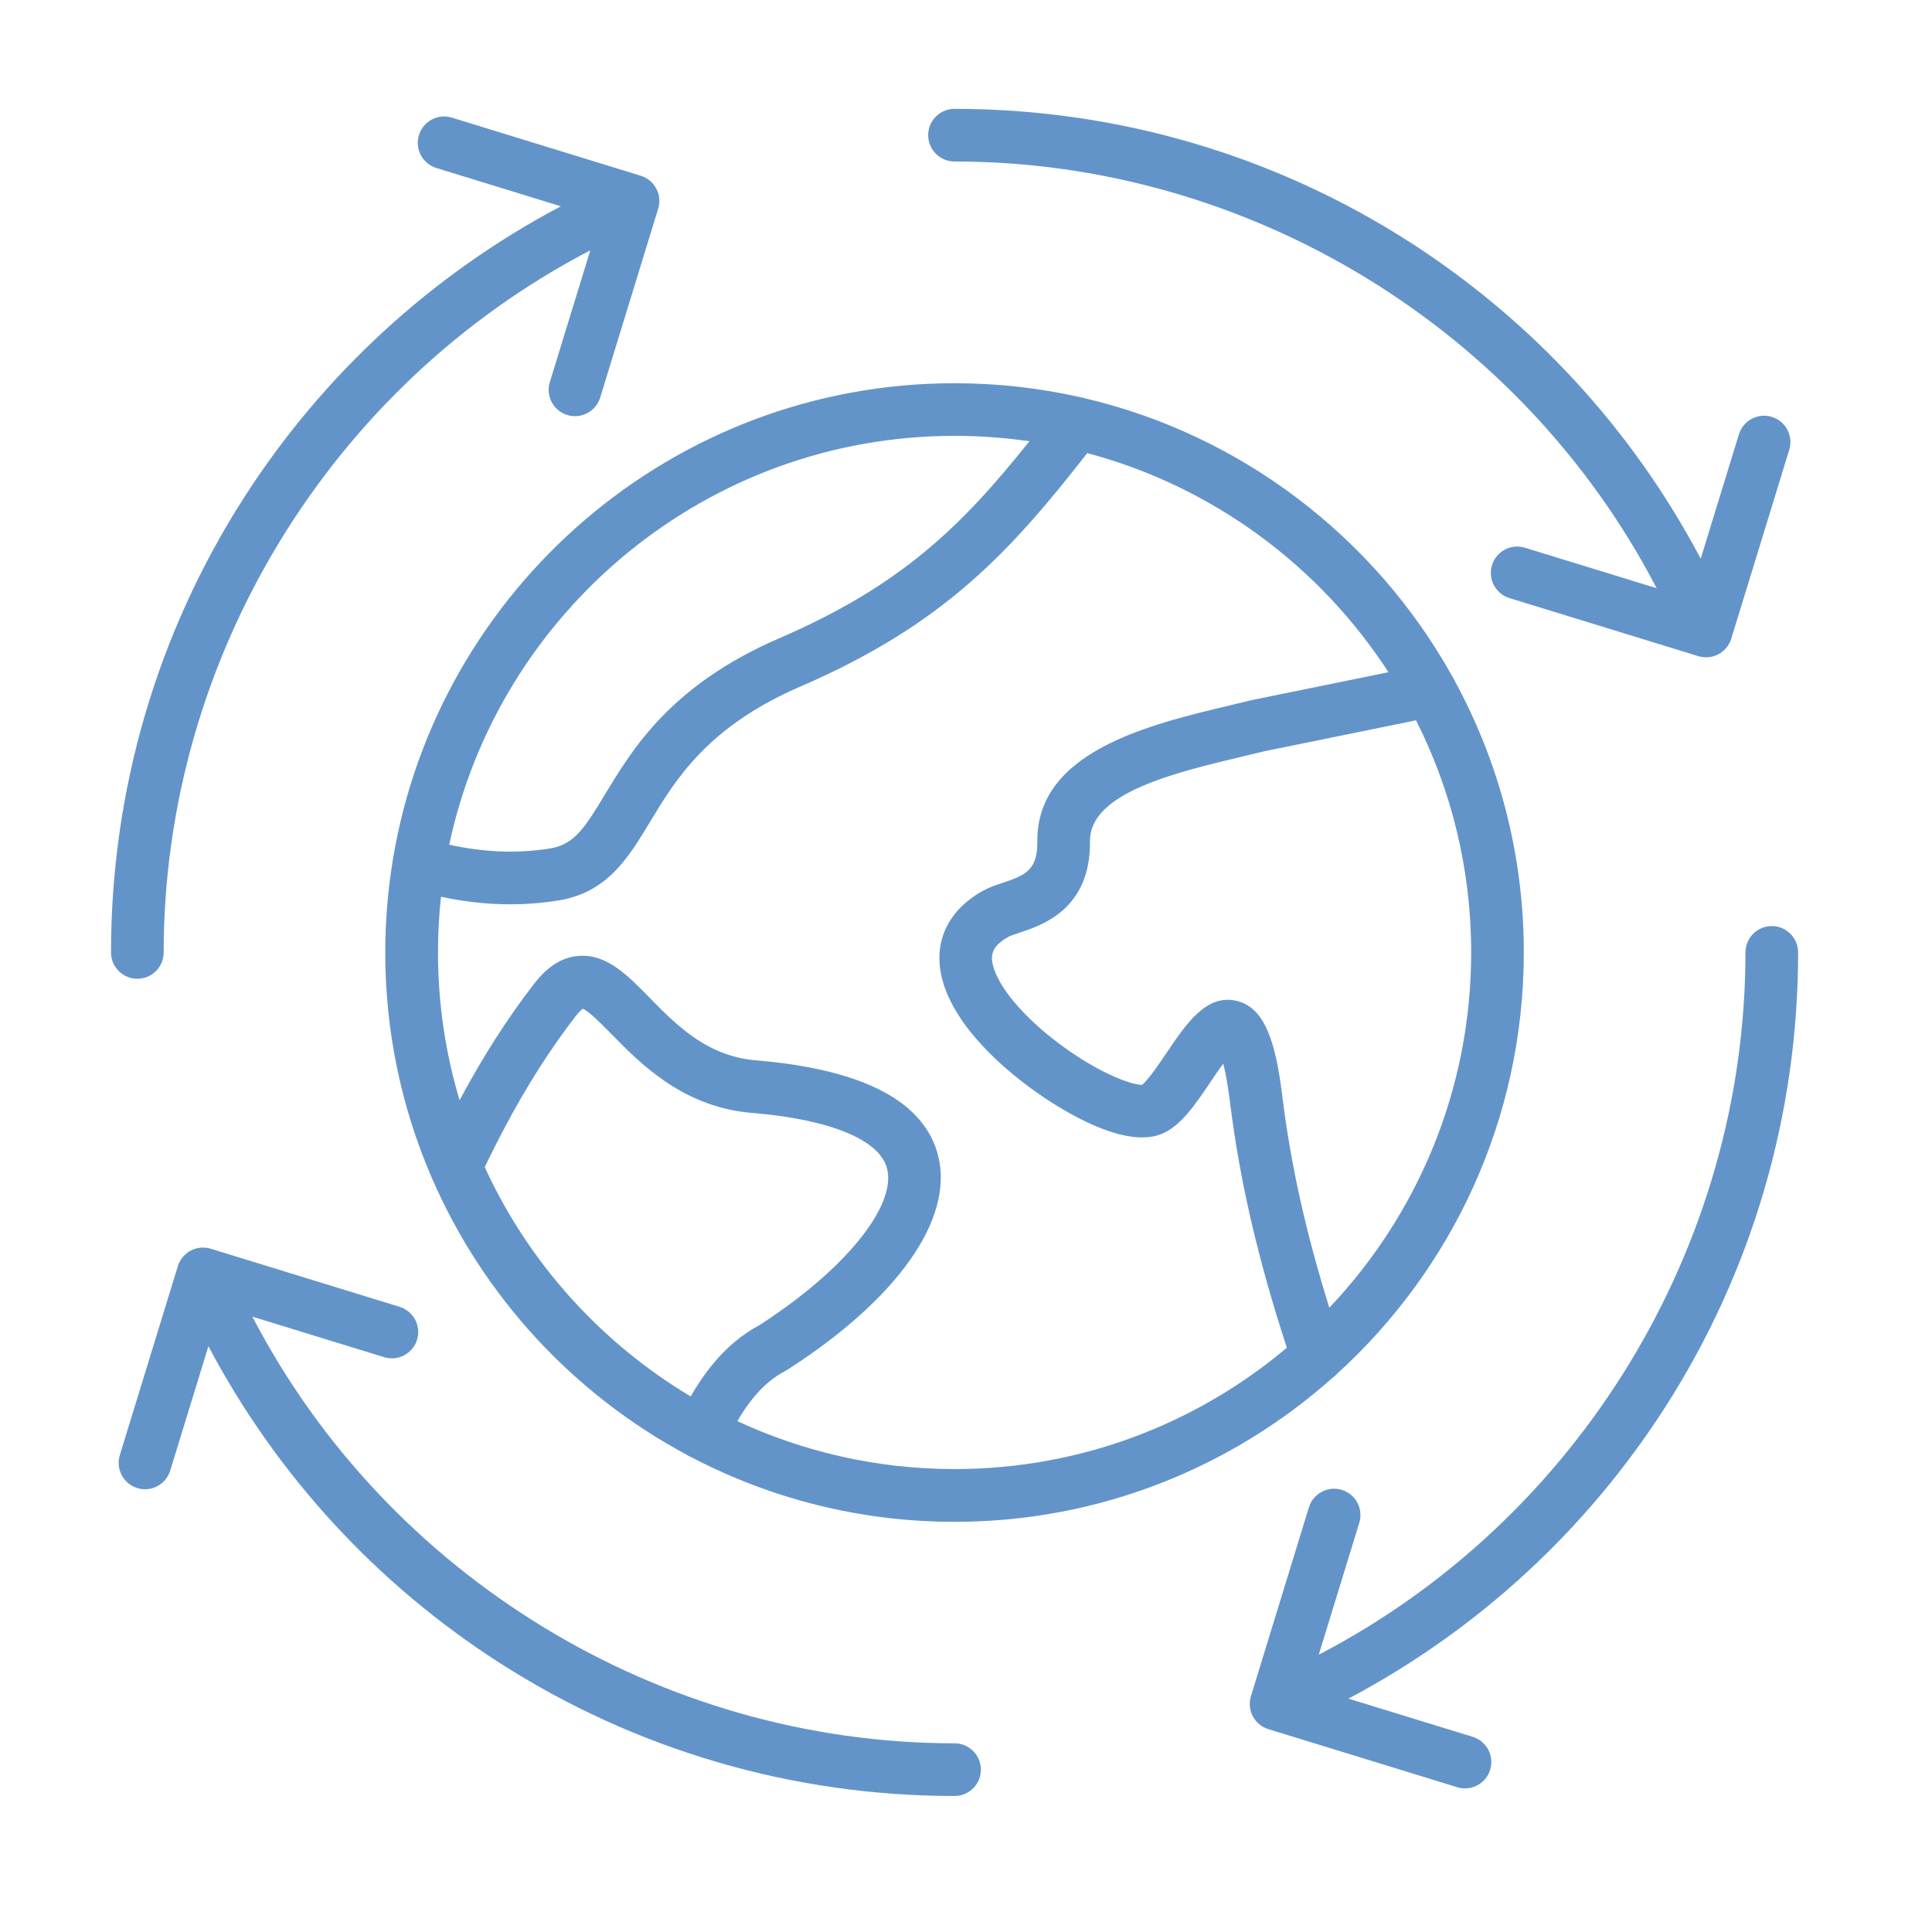 <svg xmlns="http://www.w3.org/2000/svg" fill="none" viewBox="0 0 71 70" height="70" width="71">
<path fill="#6394C9" d="M53.349 24.816C50.518 19.761 45.652 15.994 39.866 14.635C39.816 14.619 39.767 14.608 39.717 14.601C38.225 14.262 36.674 14.083 35.081 14.083C24.717 14.083 16.09 21.656 14.443 31.56C14.438 31.58 14.436 31.601 14.433 31.621C14.254 32.722 14.158 33.852 14.158 35.002C14.158 37.911 14.755 40.682 15.833 43.202C15.849 43.248 15.868 43.292 15.891 43.335C17.779 47.666 21.09 51.238 25.232 53.458C25.272 53.484 25.313 53.51 25.357 53.531C25.376 53.54 25.397 53.547 25.416 53.555C28.309 55.067 31.596 55.925 35.081 55.925C40.406 55.925 45.272 53.923 48.968 50.635C49.03 50.591 49.087 50.542 49.135 50.486C53.35 46.656 55.999 41.132 55.999 35.002C55.999 31.384 55.075 27.979 53.453 25.007C53.426 24.937 53.391 24.874 53.349 24.816ZM35.081 16.017C36.015 16.017 36.933 16.086 37.83 16.216C35.328 19.347 33.123 21.516 28.645 23.452C24.663 25.172 23.257 27.499 22.23 29.199C21.46 30.475 21.082 31.045 20.193 31.183C18.999 31.371 17.787 31.323 16.509 31.041C18.336 22.469 25.97 16.017 35.081 16.017ZM17.814 42.891C18.852 40.725 19.947 38.907 21.157 37.342C21.289 37.17 21.378 37.097 21.42 37.07C21.645 37.159 22.143 37.667 22.478 38.009C23.543 39.096 25.151 40.736 27.741 40.906C30.573 41.158 32.344 41.905 32.602 42.955C32.943 44.342 31.015 46.699 27.91 48.696C26.726 49.331 25.944 50.34 25.383 51.317C22.082 49.346 19.426 46.405 17.814 42.891ZM27.097 52.224C27.631 51.316 28.188 50.734 28.848 50.388C28.872 50.375 28.896 50.361 28.92 50.347C32.972 47.752 35.051 44.815 34.482 42.492C33.994 40.503 31.779 39.32 27.9 38.976C27.891 38.974 27.884 38.974 27.876 38.973C26.019 38.856 24.872 37.685 23.861 36.653C23.062 35.837 22.306 35.065 21.297 35.126C20.678 35.162 20.13 35.5 19.624 36.158C18.648 37.421 17.745 38.832 16.889 40.432C16.375 38.711 16.096 36.887 16.096 34.999C16.096 34.309 16.134 33.627 16.206 32.955C17.071 33.139 17.914 33.232 18.746 33.232C19.333 33.232 19.916 33.186 20.496 33.095C22.312 32.81 23.079 31.543 23.89 30.2C24.831 28.642 26.002 26.703 29.416 25.229C34.648 22.965 37.081 20.335 39.956 16.651C44.566 17.877 48.493 20.798 51.025 24.703L46.025 25.723C46.013 25.725 46 25.727 45.988 25.731C45.742 25.792 45.486 25.852 45.225 25.915C42.213 26.632 38.088 27.613 38.121 30.929C38.132 31.971 37.687 32.166 36.834 32.447C36.594 32.526 36.367 32.601 36.158 32.715C34.609 33.559 34.123 35.027 34.861 36.642C35.67 38.414 37.632 39.846 38.438 40.379C39.477 41.066 41.405 42.151 42.645 41.687C43.37 41.416 43.908 40.617 44.479 39.77C44.61 39.575 44.786 39.313 44.954 39.088C45.031 39.39 45.121 39.844 45.204 40.521C45.556 43.373 46.24 46.325 47.292 49.527C43.99 52.307 39.729 53.986 35.084 53.986C32.232 53.986 29.526 53.354 27.097 52.224ZM48.852 48.056C47.989 45.292 47.433 42.79 47.124 40.283C46.888 38.365 46.512 37.036 45.45 36.781C44.337 36.515 43.592 37.619 42.873 38.688C42.614 39.071 42.189 39.703 41.968 39.866C41.643 39.874 40.567 39.523 39.191 38.548C37.838 37.59 36.819 36.467 36.533 35.615C36.371 35.133 36.41 34.782 37.083 34.414C37.139 34.384 37.305 34.329 37.439 34.285C38.298 34.003 40.084 33.416 40.057 30.908C40.041 29.139 43.164 28.395 45.673 27.798C45.932 27.736 46.187 27.676 46.431 27.615L52.039 26.471C53.335 29.036 54.065 31.934 54.065 34.999C54.065 40.053 52.082 44.65 48.852 48.056ZM4.08 35C4.08 29.048 5.772 23.266 8.973 18.279C11.874 13.757 15.882 10.079 20.61 7.581L16.037 6.174C15.525 6.016 15.239 5.475 15.396 4.964C15.553 4.453 16.095 4.166 16.606 4.323L23.547 6.458C24.058 6.616 24.346 7.157 24.188 7.668L22.057 14.609C21.928 15.026 21.546 15.294 21.131 15.294C21.037 15.294 20.941 15.28 20.847 15.251C20.336 15.094 20.049 14.553 20.206 14.041L21.693 9.2C12.139 14.169 6.015 24.196 6.015 35C6.015 35.535 5.582 35.968 5.048 35.968C4.514 35.968 4.08 35.534 4.08 35ZM36.047 65.032C36.047 65.568 35.613 66 35.079 66C29.128 66 23.346 64.308 18.359 61.108C13.837 58.206 10.158 54.199 7.659 49.471L6.255 54.043C6.127 54.459 5.744 54.727 5.33 54.727C5.235 54.727 5.14 54.714 5.045 54.685C4.534 54.527 4.247 53.986 4.403 53.475L6.535 46.531C6.61 46.285 6.779 46.081 7.007 45.959C7.235 45.838 7.5 45.814 7.745 45.889L14.686 48.024C15.197 48.182 15.484 48.723 15.327 49.234C15.169 49.745 14.628 50.032 14.117 49.874L9.274 48.385C14.247 57.938 24.275 64.064 35.078 64.064C35.613 64.065 36.047 64.498 36.047 65.032ZM66.08 35C66.08 40.956 64.387 46.74 61.183 51.73C58.282 56.247 54.277 59.923 49.554 62.422L54.122 63.826C54.633 63.984 54.92 64.525 54.763 65.036C54.635 65.453 54.252 65.72 53.838 65.72C53.743 65.72 53.648 65.707 53.553 65.678L46.611 63.543C46.1 63.386 45.813 62.844 45.971 62.333L48.102 55.392C48.26 54.881 48.801 54.594 49.312 54.751C49.823 54.909 50.11 55.45 49.953 55.961L48.464 60.807C58.021 55.833 64.145 45.804 64.145 35C64.145 34.466 64.578 34.032 65.112 34.032C65.647 34.032 66.08 34.466 66.08 35ZM34.11 4.968C34.11 4.432 34.544 4 35.078 4C41.041 4 46.832 5.697 51.824 8.908C56.336 11.81 60.007 15.812 62.5 20.532L63.904 15.961C64.061 15.45 64.603 15.163 65.114 15.32C65.625 15.478 65.912 16.019 65.754 16.53L63.623 23.471C63.548 23.717 63.377 23.922 63.151 24.043C63.01 24.118 62.854 24.156 62.698 24.156C62.602 24.156 62.506 24.141 62.413 24.113L55.471 21.978C54.96 21.821 54.673 21.279 54.831 20.768C54.988 20.258 55.53 19.971 56.041 20.128L60.881 21.616C55.912 12.058 45.889 5.935 35.079 5.935C34.544 5.935 34.11 5.502 34.11 4.968Z"></path>
</svg>

